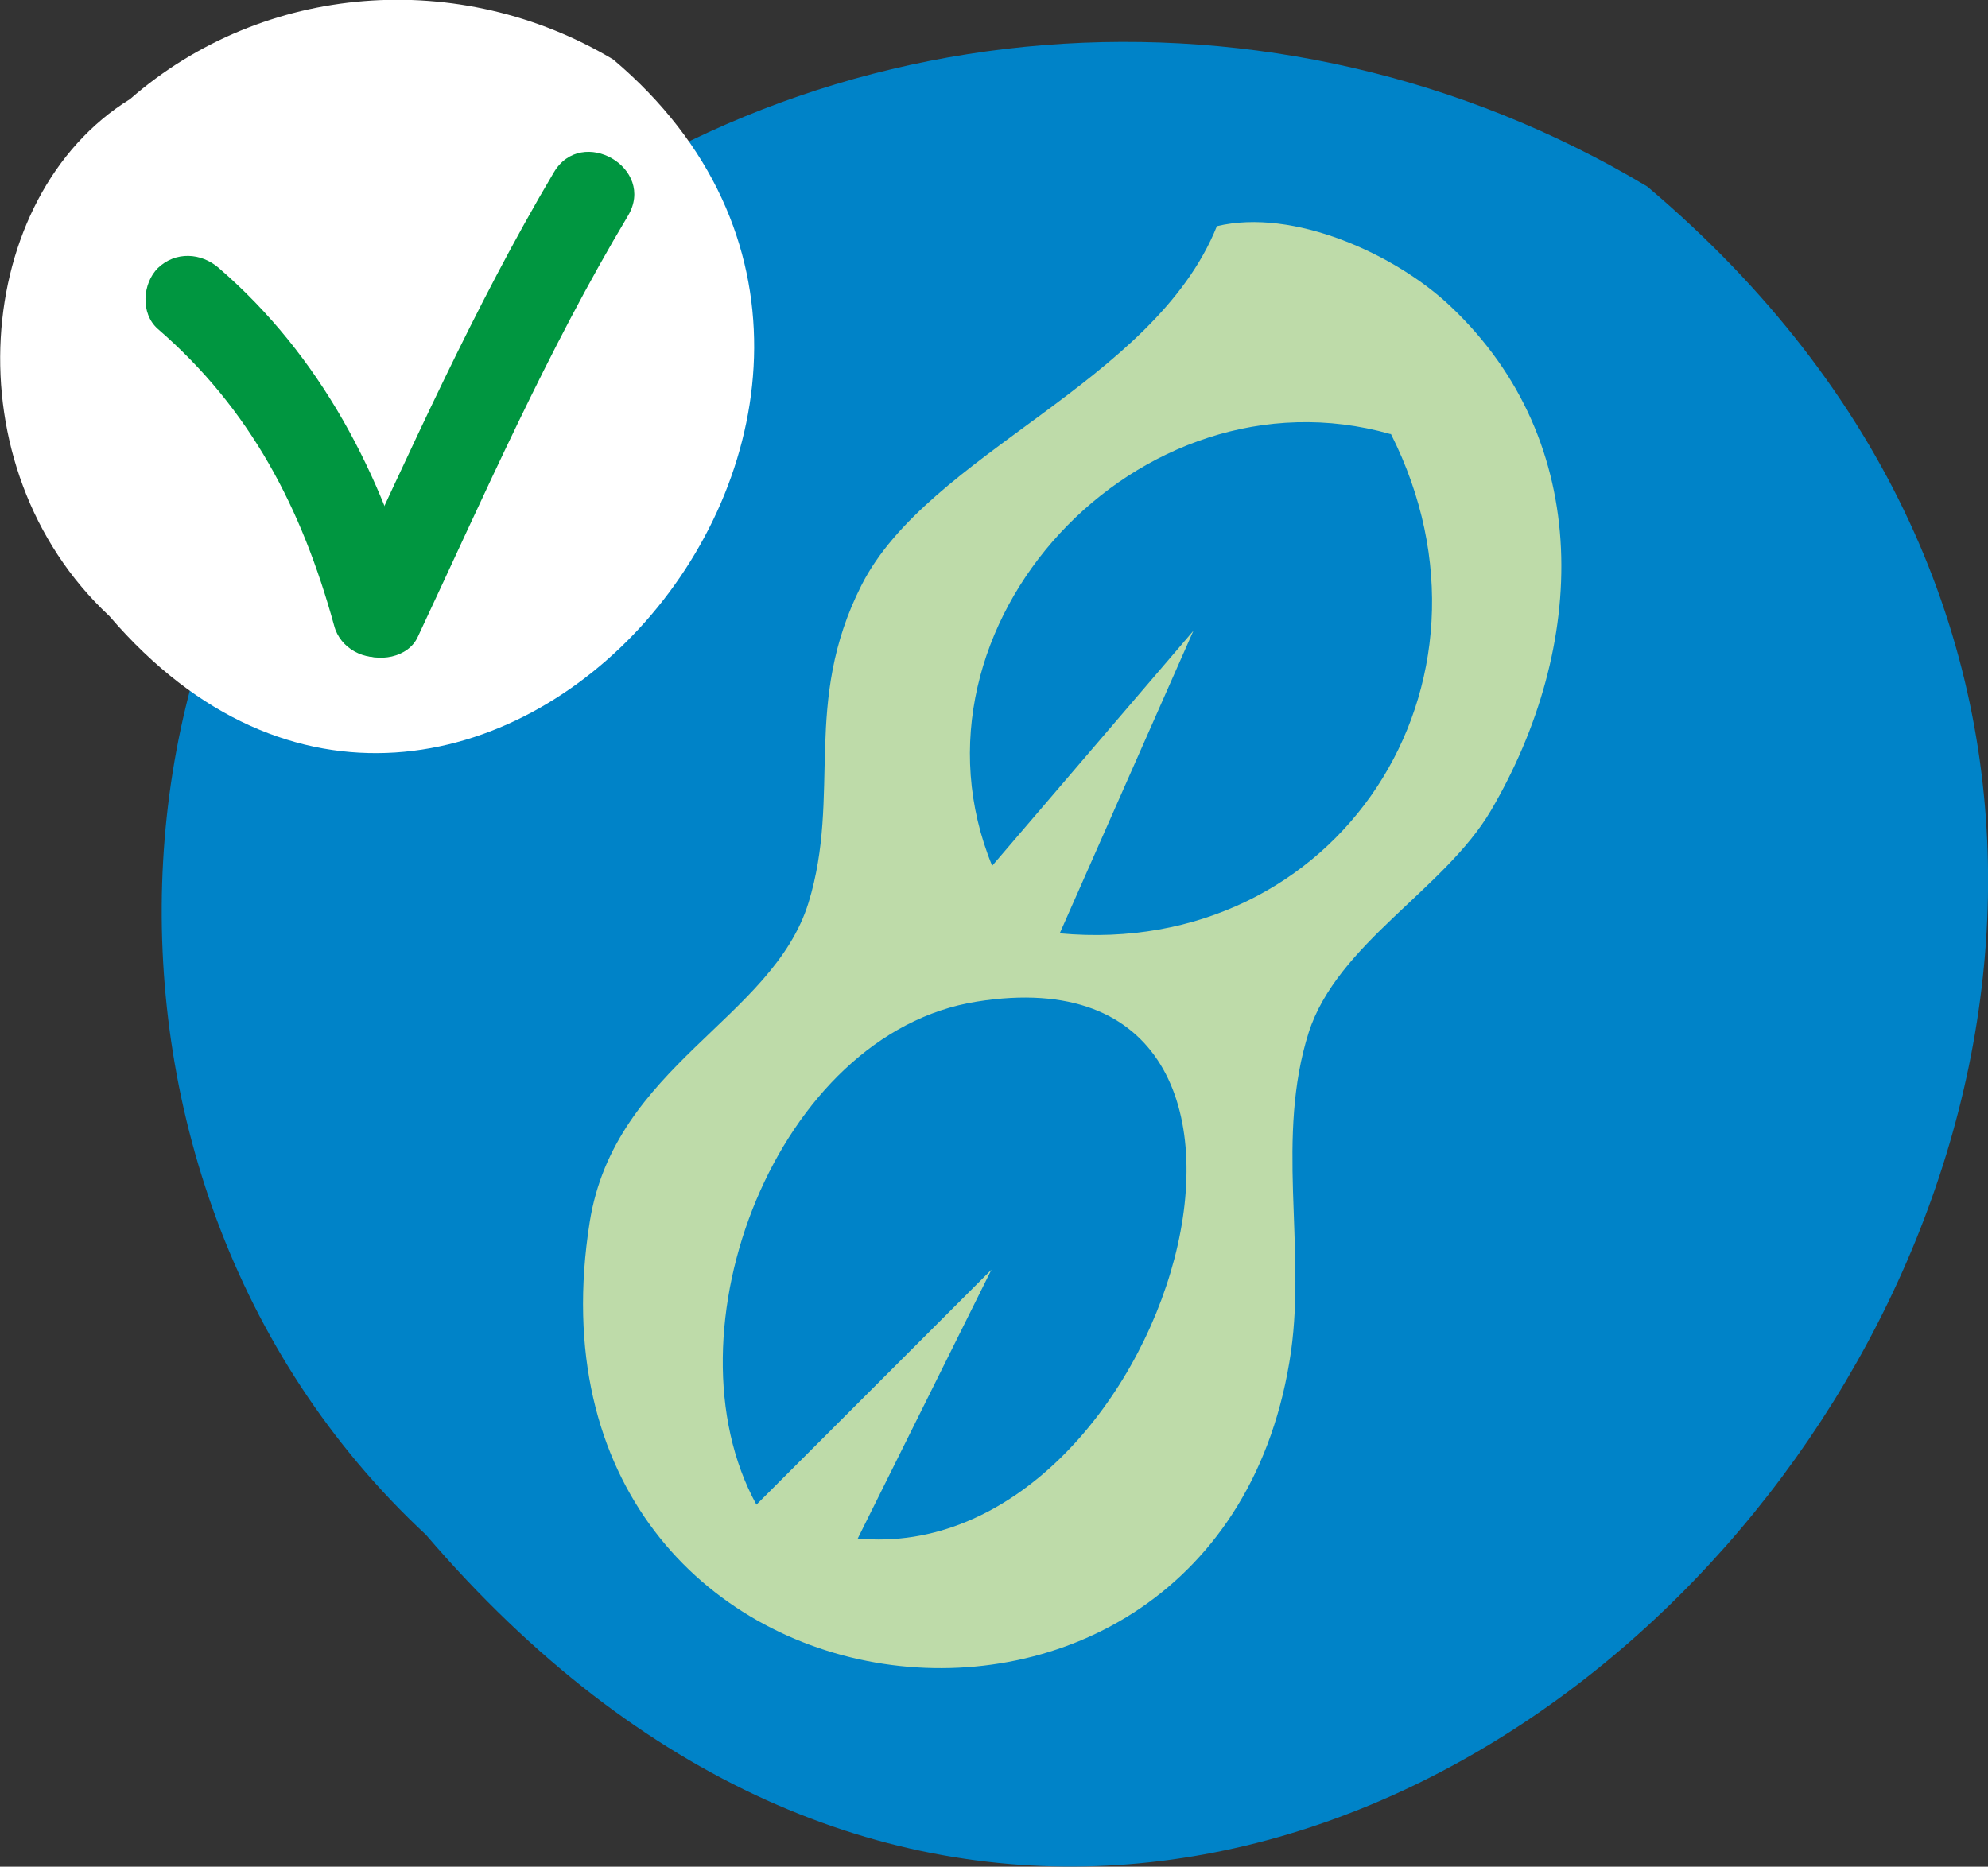 <?xml version="1.0" encoding="UTF-8"?> <svg xmlns="http://www.w3.org/2000/svg" id="Laag_2" data-name="Laag 2" viewBox="0 0 27.07 25.42"><rect x="0" y="0" width="27.07" height="25.42" fill="#333333" stroke="none"/><defs><style> .cls-1 { fill: #bedba9; } .cls-2 { fill: #fff; } .cls-3 { fill: #009640; } .cls-4 { fill: #0083c8; } </style></defs><g id="BOP"><path class="cls-4" d="M22.43,2.54C17.37-.49,10.91,0,6.48,3.84,1.31,7.03.52,15.99,5.8,20.9c11.76,13.73,29.87-7.17,16.63-18.36Z"></path><path class="cls-1" d="M19.75,4.17c1.97,1.86,1.86,4.64.55,6.87-.63,1.07-2.09,1.81-2.48,3.02-.45,1.42-.04,2.9-.24,4.34-.94,6.56-10.68,5.38-9.55-1.76.34-2.13,2.49-2.76,2.98-4.35.45-1.47-.09-2.72.72-4.32.91-1.8,3.98-2.75,4.84-4.89,1.04-.25,2.43.38,3.18,1.09ZM18.93,5.91c-3.42-.97-6.76,2.61-5.42,5.88l2.74-3.2-1.82,4.12c3.78.35,6.23-3.39,4.51-6.8ZM11.67,20.95c4.23.41,6.75-8.13,1.63-7.31-2.72.43-4.29,4.5-3,6.85l3.2-3.2-1.82,3.66Z"></path><g><path class="cls-2" d="M8.35.81C6.26-.44,3.59-.24,1.77,1.35-.37,2.67-.69,6.36,1.49,8.39c4.86,5.67,12.33-2.96,6.86-7.58Z"></path><g><path class="cls-3" d="M5.68,8.21c-.48-1.75-1.31-3.36-2.7-4.56-.24-.21-.59-.23-.83,0-.21.21-.24.62,0,.83,1.26,1.09,1.96,2.44,2.4,4.04.08.31.42.49.72.41s.49-.41.41-.72h0Z"></path><path class="cls-3" d="M5.69,8.67c.91-1.94,1.76-3.89,2.86-5.73.39-.65-.63-1.24-1.01-.59-1.09,1.84-1.95,3.79-2.86,5.73-.13.29-.08.63.21.8.25.15.67.08.8-.21h0Z"></path></g></g></g></svg> 